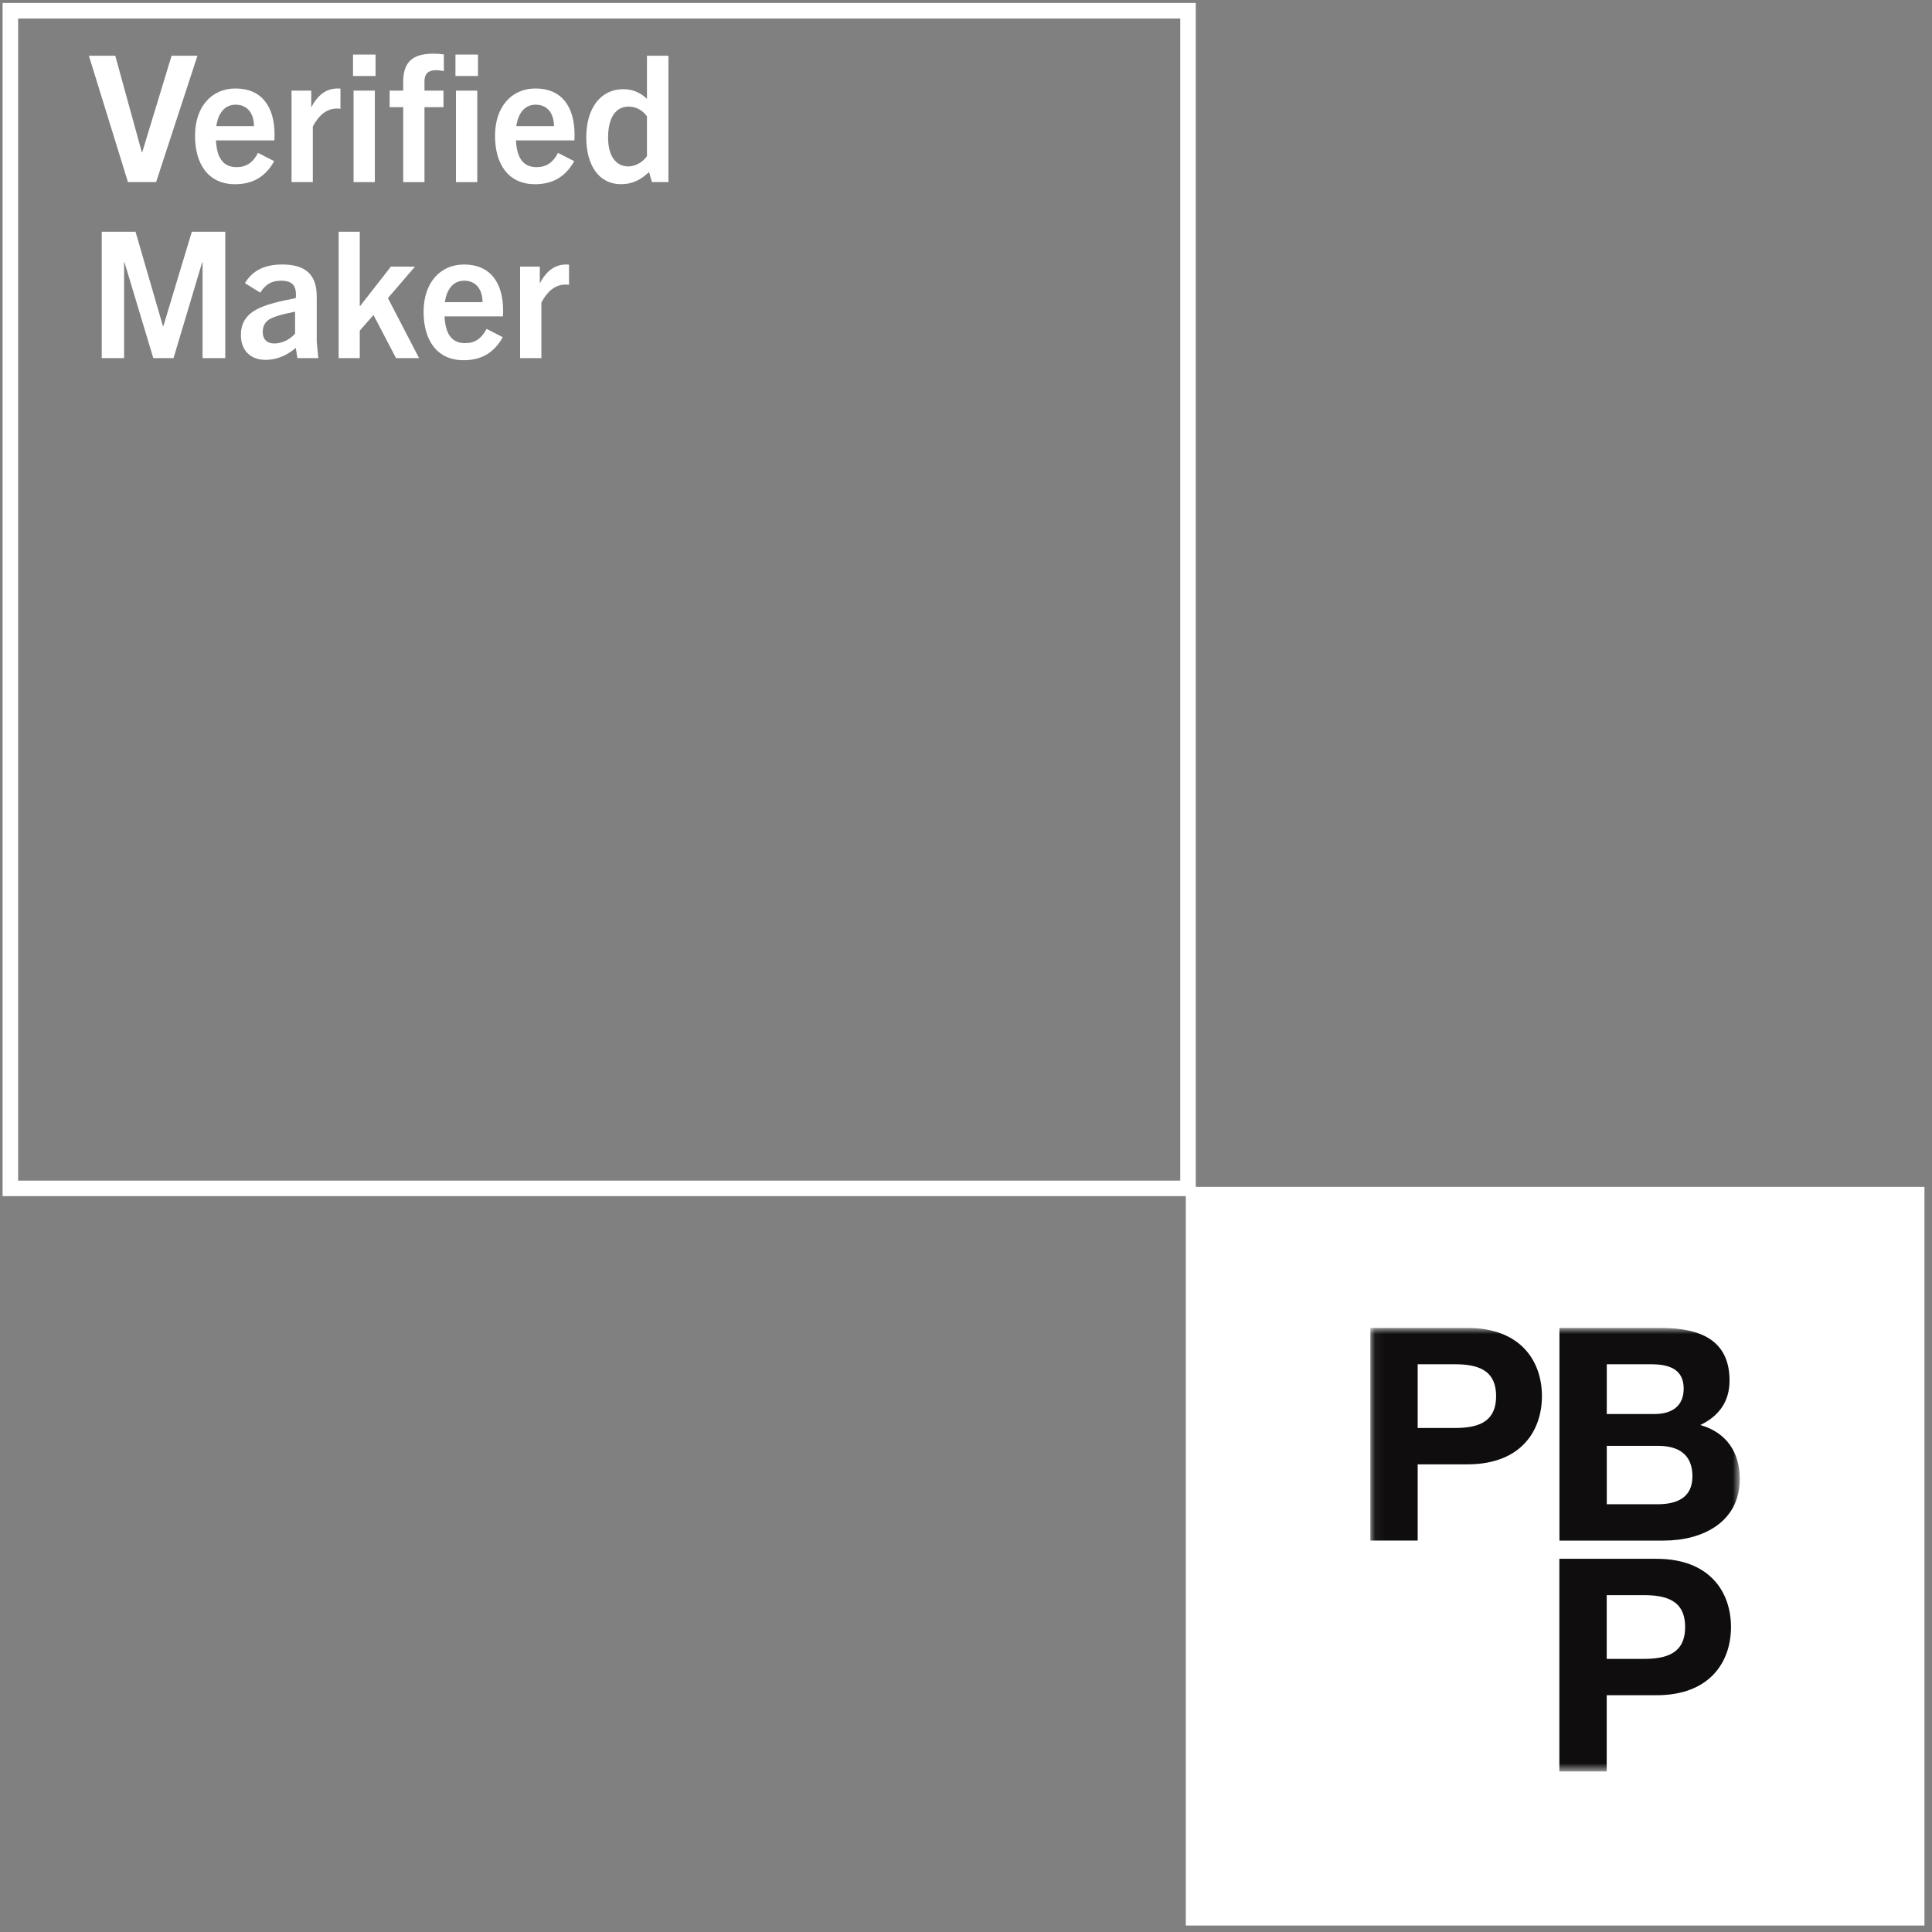 <svg width="189" height="189" viewBox="0 0 189 189" fill="none" xmlns="http://www.w3.org/2000/svg">
<rect x="0" y="0" width="189" height="189" fill="#808080" stroke="none"/>
<path d="M116.004 116.109H188.261V188.368H116.004V116.109Z" fill="white"></path>
<path fill-rule="evenodd" clip-rule="evenodd" d="M0.254 0.289H116.977V117.014H0.254V0.289ZM1.773 1.808V115.496H115.458V1.808H1.773Z" fill="white"></path>
<mask id="mask0_2614_4132" style="mask-type:luminance" maskUnits="userSpaceOnUse" x="134" y="129" width="37" height="45">
<path d="M170.194 129.898H134.055V173.29H170.194V129.898Z" fill="white"></path>
</mask>
<g mask="url(#mask0_2614_4132)">
<path d="M134.055 129.906H143.554C148.805 129.906 150.841 133.197 150.841 136.578C150.841 139.959 148.805 143.25 143.554 143.25H138.686V150.708H134.055V129.906ZM138.686 139.695H142.285C144.439 139.695 146.357 139.229 146.357 136.578C146.357 133.926 144.439 133.46 142.285 133.46H138.686V139.695Z" fill="#0F0D0D"></path>
<path d="M152.555 129.906H162.467C166.48 129.906 169.194 131.188 169.194 135.063C169.194 137.103 168.161 138.53 166.332 139.404C168.898 140.132 170.196 142.084 170.196 144.678C170.196 148.902 166.568 150.709 162.762 150.709H152.555V129.906ZM157.185 138.326H161.876C163.496 138.326 164.708 137.598 164.708 135.85C164.708 133.868 163.174 133.461 161.522 133.461H157.185V138.326ZM157.185 147.155H162.142C163.971 147.155 165.564 146.572 165.564 144.416C165.564 142.289 164.207 141.444 162.23 141.444H157.185V147.155Z" fill="#0F0D0D"></path>
<path d="M152.547 152.492H162.049C167.3 152.492 169.336 155.783 169.336 159.165C169.336 162.547 167.3 165.837 162.049 165.837H157.179V173.295H152.547V152.492ZM157.179 162.282H160.778C162.932 162.282 164.849 161.815 164.849 159.164C164.849 156.513 162.932 156.047 160.778 156.047H157.179V162.282Z" fill="#0F0D0D"></path>
</g>
<path d="M65.39 17.812H63.772L63.496 16.831C62.67 17.588 61.896 18.018 60.742 18.018C58.591 18.018 57.352 16.177 57.352 13.44C57.352 10.565 58.763 8.724 60.983 8.724C61.861 8.724 62.653 9.051 63.29 9.67V5.453H65.39V17.812ZM63.29 15.281V11.374C62.842 10.772 62.206 10.428 61.5 10.428C60.192 10.428 59.486 11.564 59.486 13.457C59.486 15.247 60.243 16.28 61.465 16.28C62.137 16.28 62.842 15.901 63.29 15.281Z" fill="white"></path>
<path d="M56.172 15.765C55.225 17.469 53.865 18.02 52.333 18.02C49.734 18.02 48.426 16.058 48.426 13.287C48.426 10.446 50.044 8.656 52.385 8.656C54.932 8.656 56.206 10.412 56.206 13.166C56.206 13.304 56.206 13.476 56.189 13.734H50.474C50.56 15.335 51.094 16.35 52.488 16.35C53.435 16.35 54.089 15.92 54.588 14.956L56.172 15.765ZM52.402 10.24C51.283 10.24 50.681 11.135 50.508 12.34H54.192C54.192 11.066 53.521 10.24 52.402 10.24Z" fill="white"></path>
<path d="M46.758 7.436H44.555V5.336H46.758V7.436ZM46.689 17.815H44.606V8.865H46.689V17.815ZM41.525 17.815H39.443V10.483H38.117V8.865H39.443V8.021C39.443 6.145 40.286 5.25 42.369 5.25C42.713 5.25 43.057 5.267 43.419 5.319V6.954C43.195 6.902 42.919 6.868 42.713 6.868C42.025 6.868 41.525 7.075 41.525 7.97V8.865H43.384V10.483H41.525V17.815Z" fill="white"></path>
<path d="M36.738 7.436H34.535V5.336H36.738V7.436ZM36.669 17.815H34.587V8.865H36.669V17.815Z" fill="white"></path>
<path d="M30.602 17.813H28.52V8.863H30.447V10.498C31.084 9.293 31.91 8.656 33.029 8.656C33.133 8.656 33.184 8.656 33.305 8.673V10.636C33.15 10.618 33.047 10.618 32.978 10.618C31.928 10.618 31.17 11.307 30.602 12.374V17.813Z" fill="white"></path>
<path d="M26.824 15.765C25.877 17.469 24.517 18.02 22.985 18.02C20.386 18.02 19.078 16.058 19.078 13.287C19.078 10.446 20.696 8.656 23.037 8.656C25.584 8.656 26.858 10.412 26.858 13.166C26.858 13.304 26.858 13.476 26.841 13.734H21.126C21.212 15.335 21.746 16.35 23.14 16.35C24.087 16.35 24.741 15.92 25.24 14.956L26.824 15.765ZM23.054 10.24C21.935 10.24 21.333 11.135 21.161 12.34H24.844C24.844 11.066 24.173 10.24 23.054 10.24Z" fill="white"></path>
<path d="M15.271 17.812H12.517L8.695 5.453H11.277L13.876 14.903H13.911L16.785 5.453H19.316L15.271 17.812Z" fill="white"></path>
<path d="M52.962 35.032H50.879V26.082H52.807V27.717C53.444 26.512 54.27 25.875 55.389 25.875C55.492 25.875 55.544 25.875 55.664 25.892V27.855C55.509 27.837 55.406 27.837 55.337 27.837C54.287 27.837 53.53 28.526 52.962 29.593V35.032Z" fill="white"></path>
<path d="M49.183 32.984C48.236 34.688 46.877 35.239 45.345 35.239C42.746 35.239 41.438 33.276 41.438 30.505C41.438 27.665 43.056 25.875 45.396 25.875C47.944 25.875 49.218 27.631 49.218 30.385C49.218 30.522 49.218 30.695 49.2 30.953H43.486C43.572 32.553 44.105 33.569 45.5 33.569C46.446 33.569 47.1 33.139 47.6 32.175L49.183 32.984ZM45.414 27.459C44.295 27.459 43.692 28.354 43.52 29.558H47.204C47.204 28.285 46.532 27.459 45.414 27.459Z" fill="white"></path>
<path d="M40.995 35.031H38.74L36.537 30.814L35.194 32.345V35.031H33.129V22.672H35.194V29.936H35.229L38.241 26.08H40.599L37.948 29.161L40.995 35.031Z" fill="white"></path>
<path d="M31.14 35.032H29.092L28.937 34.034C28.076 34.757 27.095 35.204 25.993 35.204C24.496 35.204 23.566 34.275 23.566 32.777C23.566 31.624 24.066 30.849 25.047 30.299C25.942 29.799 27.319 29.472 28.937 29.163C29.04 27.958 28.627 27.459 27.474 27.459C26.561 27.459 25.959 27.837 25.46 28.629L23.962 27.7C24.754 26.374 26.011 25.875 27.611 25.875C29.918 25.875 30.985 26.89 30.985 29.008V33.414L31.14 35.032ZM28.868 32.64V30.488C27.611 30.746 26.94 30.918 26.372 31.228C25.924 31.486 25.701 31.934 25.701 32.485C25.701 33.19 26.131 33.603 26.82 33.603C27.56 33.603 28.334 33.242 28.868 32.64Z" fill="white"></path>
<path d="M22.036 35.031H19.816V25.65H19.782L16.976 35.031H14.996L12.174 25.65H12.139V35.031H9.953V22.672H13.258L15.943 31.915H15.978L18.766 22.672H22.036V35.031Z" fill="white"></path>
</svg>

